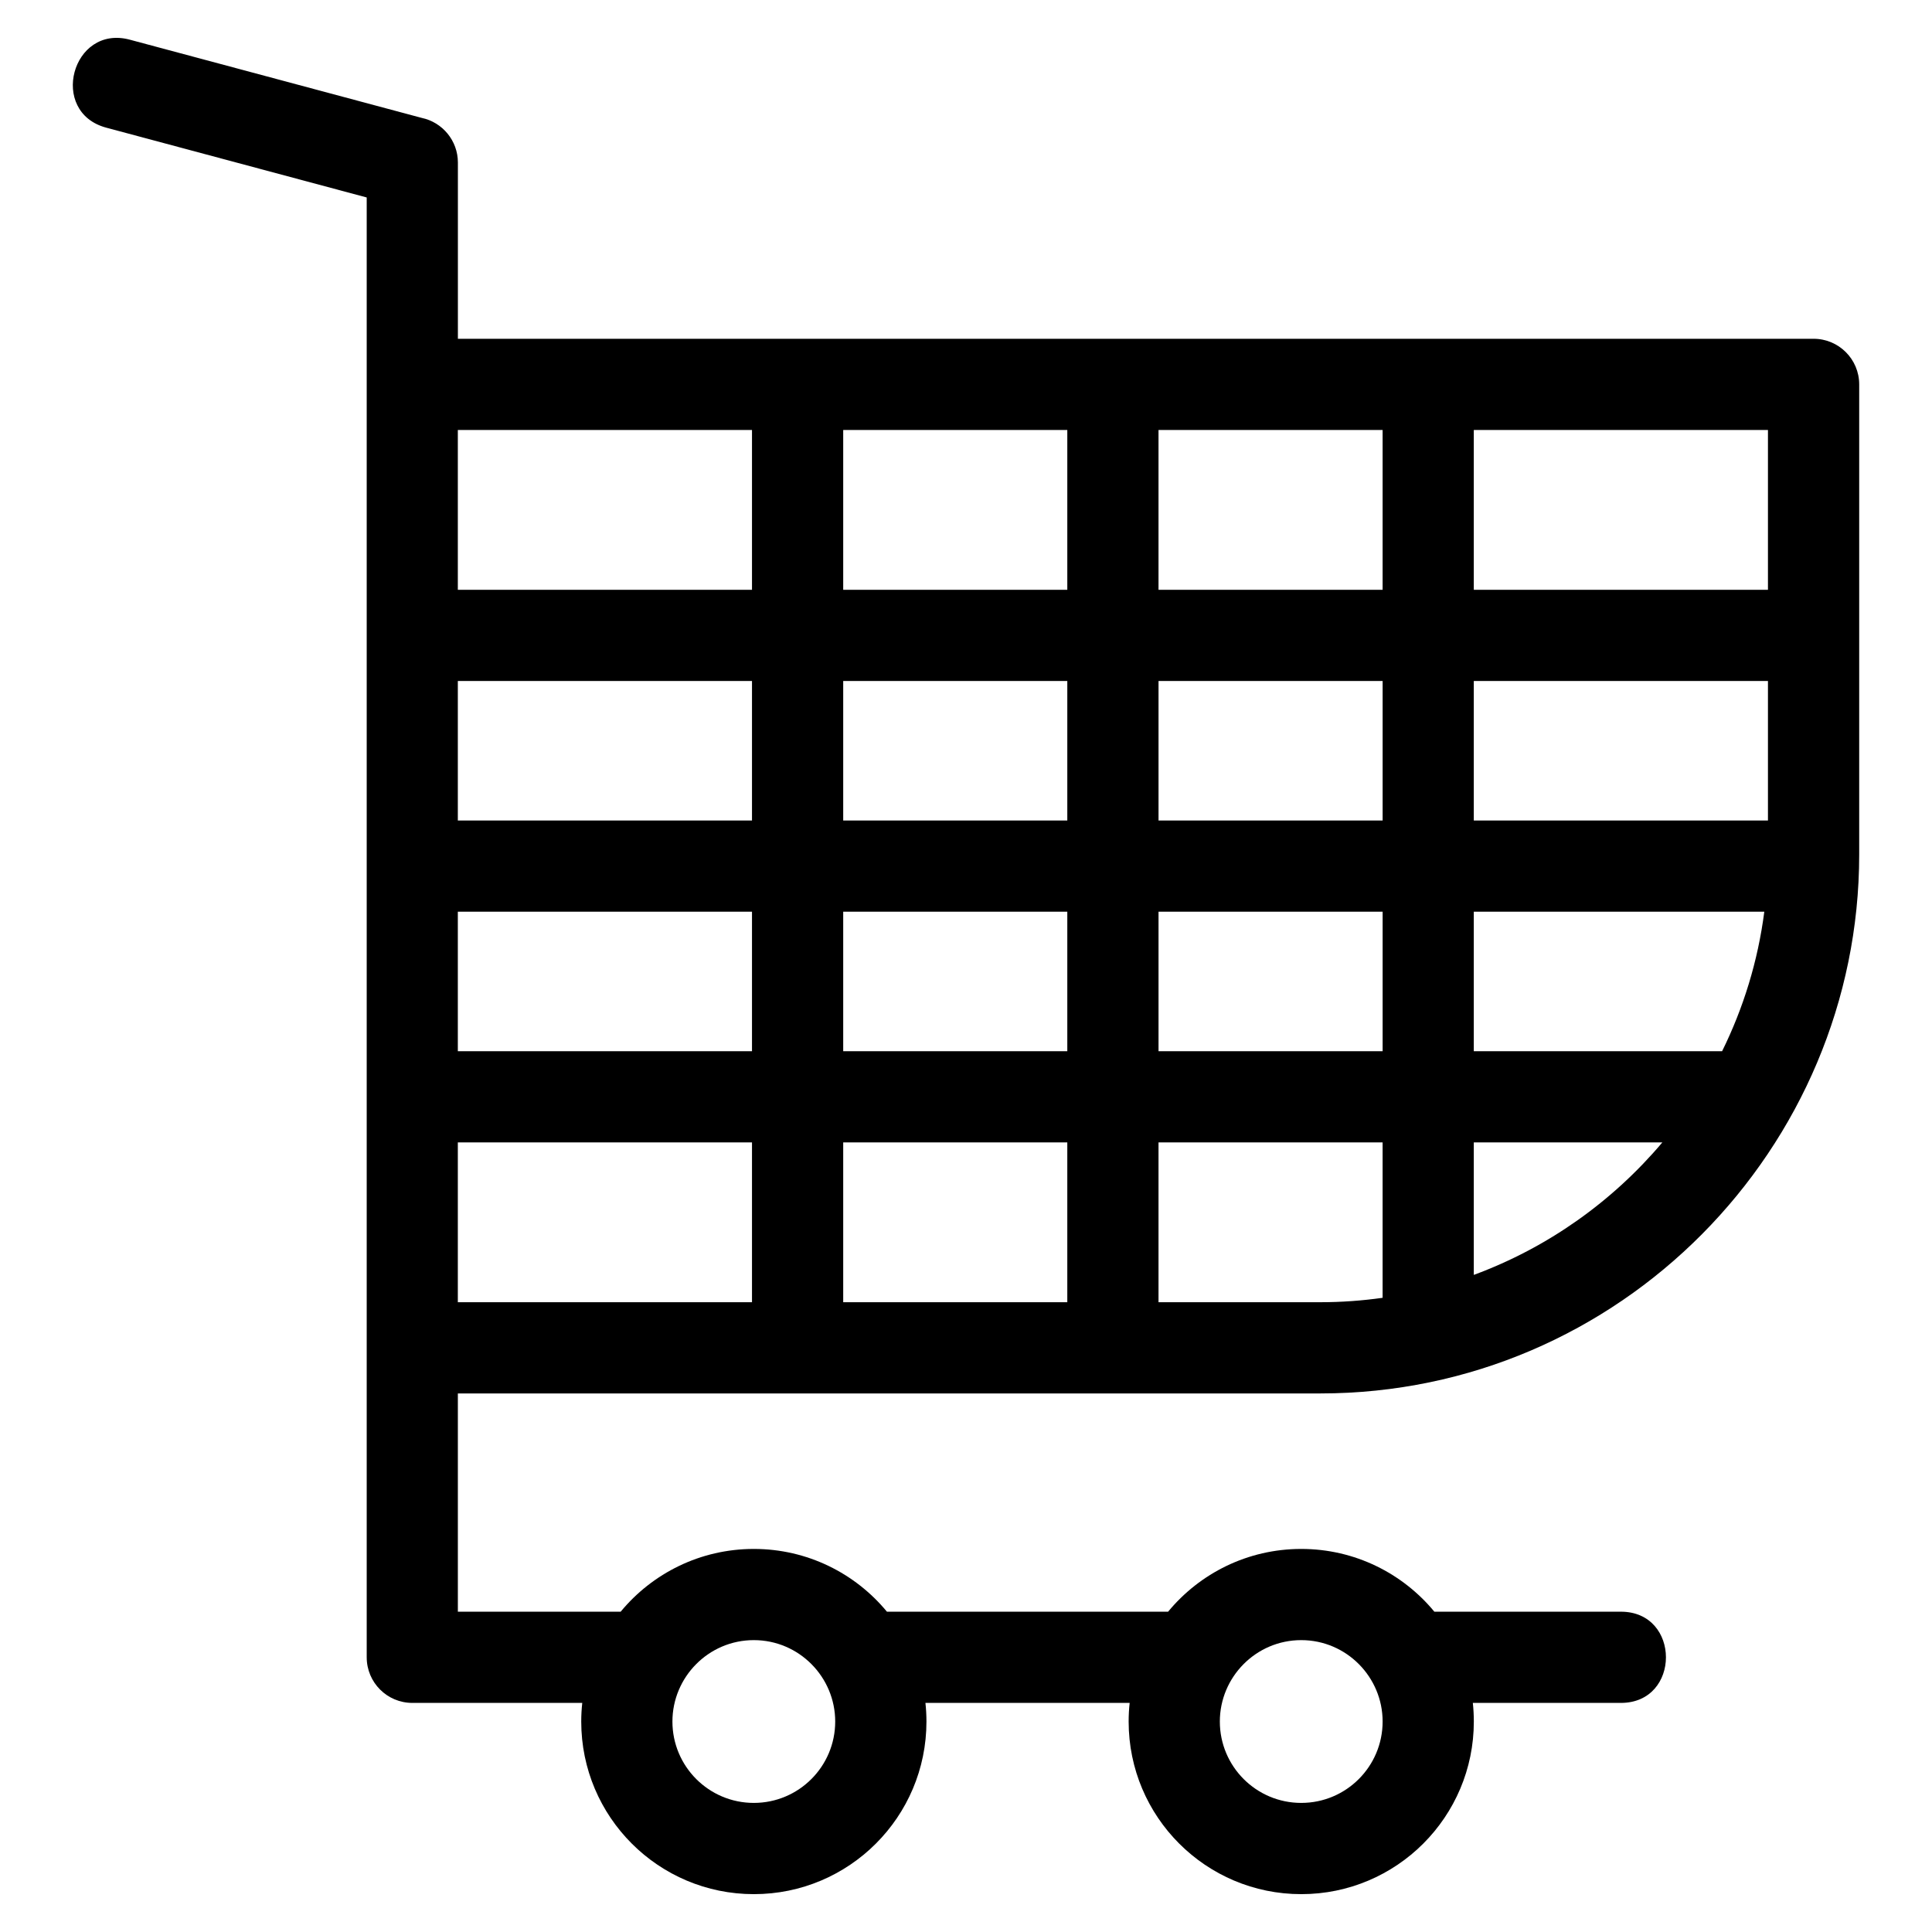 <?xml version="1.0" encoding="UTF-8"?>
<!-- Uploaded to: SVG Repo, www.svgrepo.com, Generator: SVG Repo Mixer Tools -->
<svg fill="#000000" width="800px" height="800px" version="1.1" viewBox="144 144 512 512" xmlns="http://www.w3.org/2000/svg">
 <path d="m265.34 233.78h359.28c6.676 0 12.086 5.414 12.086 12.086v124.6c0 77.781-63.41 142.81-142.8 142.81h-228.57v57.84h43.148c8.391-10.156 21.082-16.633 35.281-16.633 14.203 0 26.891 6.473 35.281 16.633h74.512c8.391-10.156 21.078-16.633 35.281-16.633 14.199 0 26.891 6.473 35.281 16.633h49.438c15.91 0 15.91 24.172 0 24.172h-39.242c0.172 1.625 0.262 3.273 0.262 4.938 0 25.262-20.48 45.742-45.734 45.742-25.262 0-45.742-20.48-45.742-45.742 0-1.668 0.09-3.316 0.27-4.938h-54.125c0.18 1.625 0.27 3.273 0.27 4.938 0 25.262-20.48 45.742-45.742 45.742-25.262 0-45.742-20.48-45.742-45.742 0-1.668 0.094-3.316 0.27-4.938h-45.035c-6.676 0-12.086-5.41-12.086-12.086v-386.87l-69.02-18.496c-15.359-4.106-9.117-27.422 6.231-23.32l77.367 20.73c5.473 1.148 9.586 6.012 9.586 11.828v46.707zm56.859 366.44c0 11.914 9.656 21.57 21.57 21.57s21.57-9.656 21.57-21.57c0-11.758-9.555-21.57-21.57-21.57-12.008 0-21.57 9.812-21.57 21.57zm166.64-21.57c-12.016 0-21.57 9.812-21.57 21.57 0 11.914 9.656 21.57 21.57 21.57 11.914 0 21.57-9.656 21.57-21.57 0-11.758-9.562-21.57-21.57-21.57zm-121.38-320.7v42.352h59.387v-42.352zm83.559 0v42.352h59.387v-42.352zm83.551 0v42.352h77.957v-42.352zm77.957 66.52h-77.957v36.973h77.957zm-0.969 61.141h-76.988v36.965h65.809c5.637-11.426 9.492-23.867 11.18-36.965zm-27.016 61.137h-49.973v35.113c19.566-7.207 36.75-19.441 49.973-35.113zm-74.137 41.184v-41.184h-59.387v42.352h42.879c5.598 0 11.105-0.406 16.508-1.168zm-83.559 1.168v-42.352h-59.387v42.352zm-83.559 0v-42.352h-77.957v42.352zm-77.957-66.52h77.957v-36.965h-77.957zm0-61.137h77.957v-36.973h-77.957zm0-61.141h77.957v-42.352h-77.957zm102.13 24.172v36.973h59.387v-36.973zm0 61.141v36.965h59.387v-36.965zm142.95-61.141h-59.387v36.973h59.387zm-59.387 98.105h59.387v-36.965h-59.387z"/>
</svg>